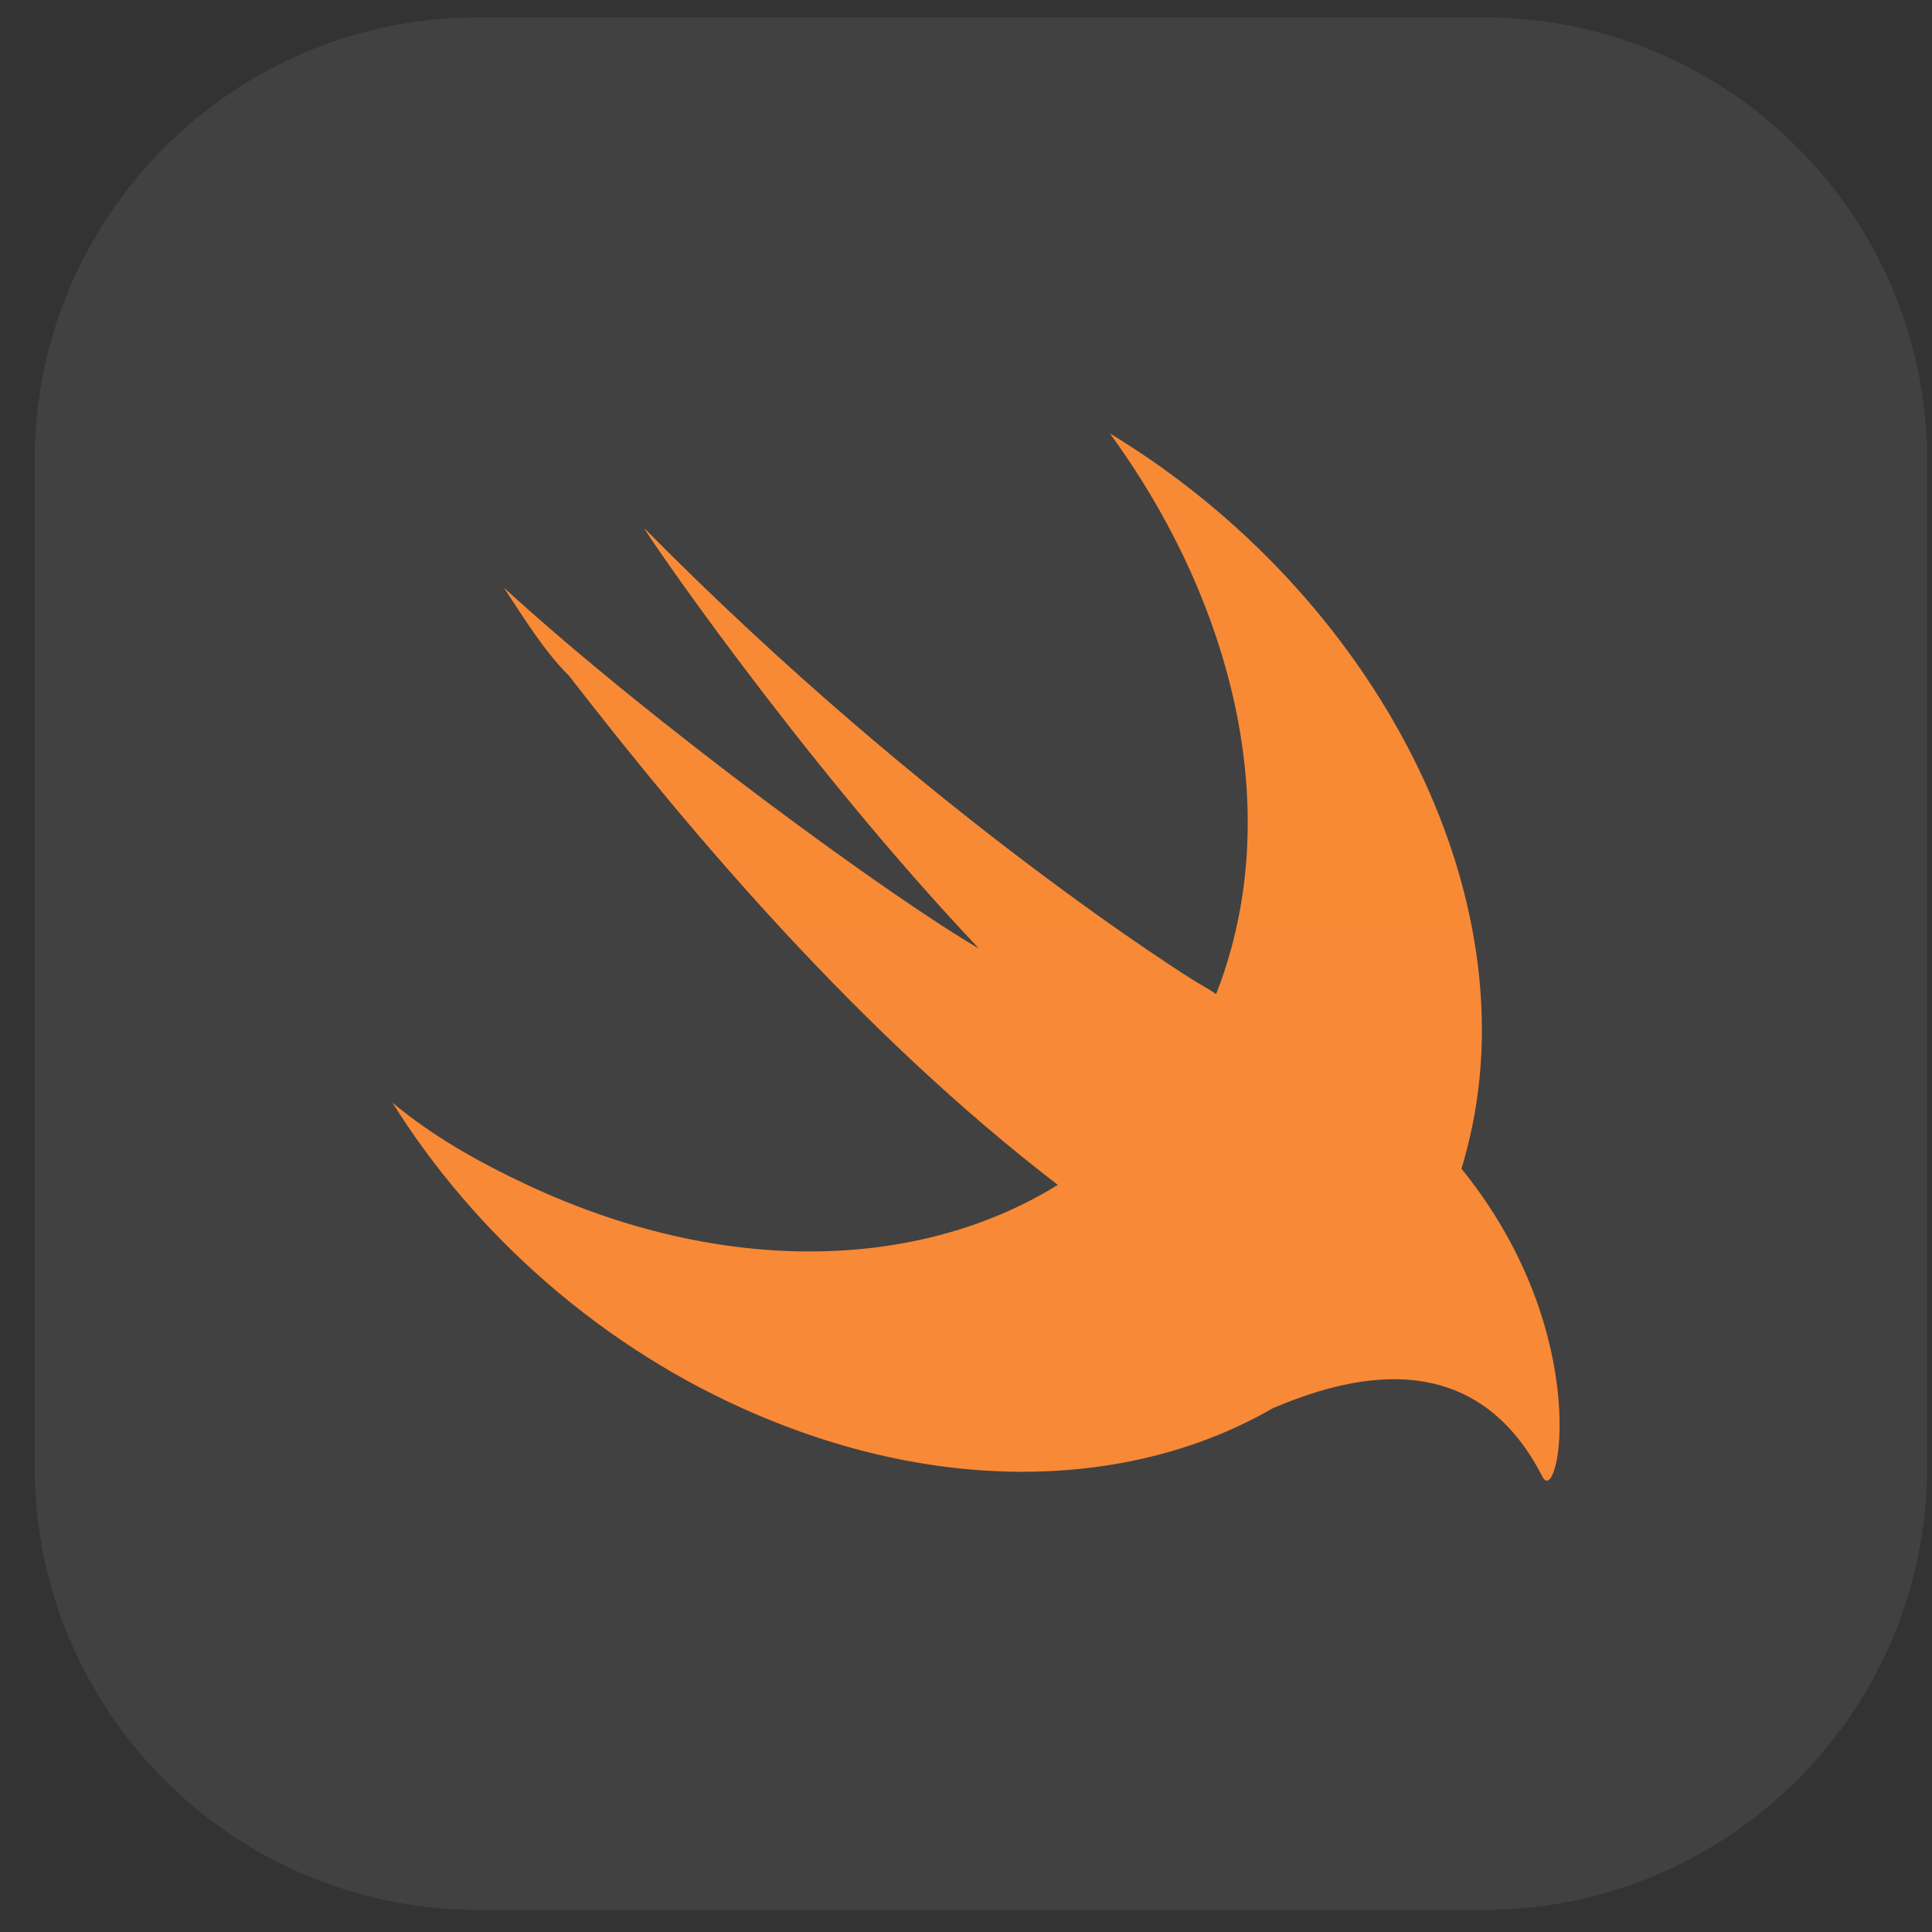 <svg width="49" height="49" viewBox="0 0 49 49" fill="none" xmlns="http://www.w3.org/2000/svg">
<rect x="0" y="0" width="49" height="49" fill="#333333" stroke="none"/>
<g clip-path="url(#clip0_2496_21170)">
<path d="M37.628 0.44H12.128C5.915 0.44 0.878 5.477 0.878 11.69V37.19C0.878 43.404 5.915 48.44 12.128 48.44H37.628C43.841 48.44 48.878 43.404 48.878 37.19V11.69C48.878 5.477 43.841 0.44 37.628 0.44Z" fill="white" fill-opacity="0.07"/>
<g clip-path="url(#clip1_2496_21170)">
<path d="M32.282 35.715C28.795 37.732 24 37.939 19.177 35.869C15.271 34.206 12.031 31.294 9.953 27.966C10.95 28.798 12.114 29.464 13.36 30.046C18.341 32.383 23.322 32.223 26.827 30.052C26.825 30.049 26.823 30.048 26.822 30.046C21.836 26.219 17.598 21.227 14.441 17.151C13.775 16.485 13.277 15.653 12.778 14.904C16.601 18.398 22.667 22.808 24.827 24.056C20.257 19.23 16.185 13.241 16.351 13.407C23.581 20.728 30.312 24.888 30.312 24.888C30.534 25.014 30.706 25.118 30.844 25.212C30.99 24.841 31.118 24.456 31.226 24.056C32.389 19.813 31.06 14.987 28.151 10.994C34.881 15.071 38.87 22.724 37.208 29.131C37.165 29.304 37.117 29.474 37.067 29.642C37.086 29.665 37.106 29.689 37.125 29.714C40.448 33.874 39.535 38.283 39.119 37.451C37.316 33.919 33.979 34.999 32.282 35.715Z" fill="url(#paint0_linear_2496_21170)"/>
</g>
</g>
<defs>
<linearGradient id="paint0_linear_2496_21170" x1="1490.06" y1="10.994" x2="1490.06" y2="2666.87" gradientUnits="userSpaceOnUse">
<stop stop-color="#F88A36"/>
<stop offset="1" stop-color="#FD2020"/>
</linearGradient>
<clipPath id="clip0_2496_21170">
<rect width="48" height="48" fill="white" transform="translate(0.878 0.44)"/>
</clipPath>
<clipPath id="clip1_2496_21170">
<rect width="29.886" height="26.93" fill="white" transform="translate(9.953 10.994)"/>
</clipPath>
</defs>
</svg>
